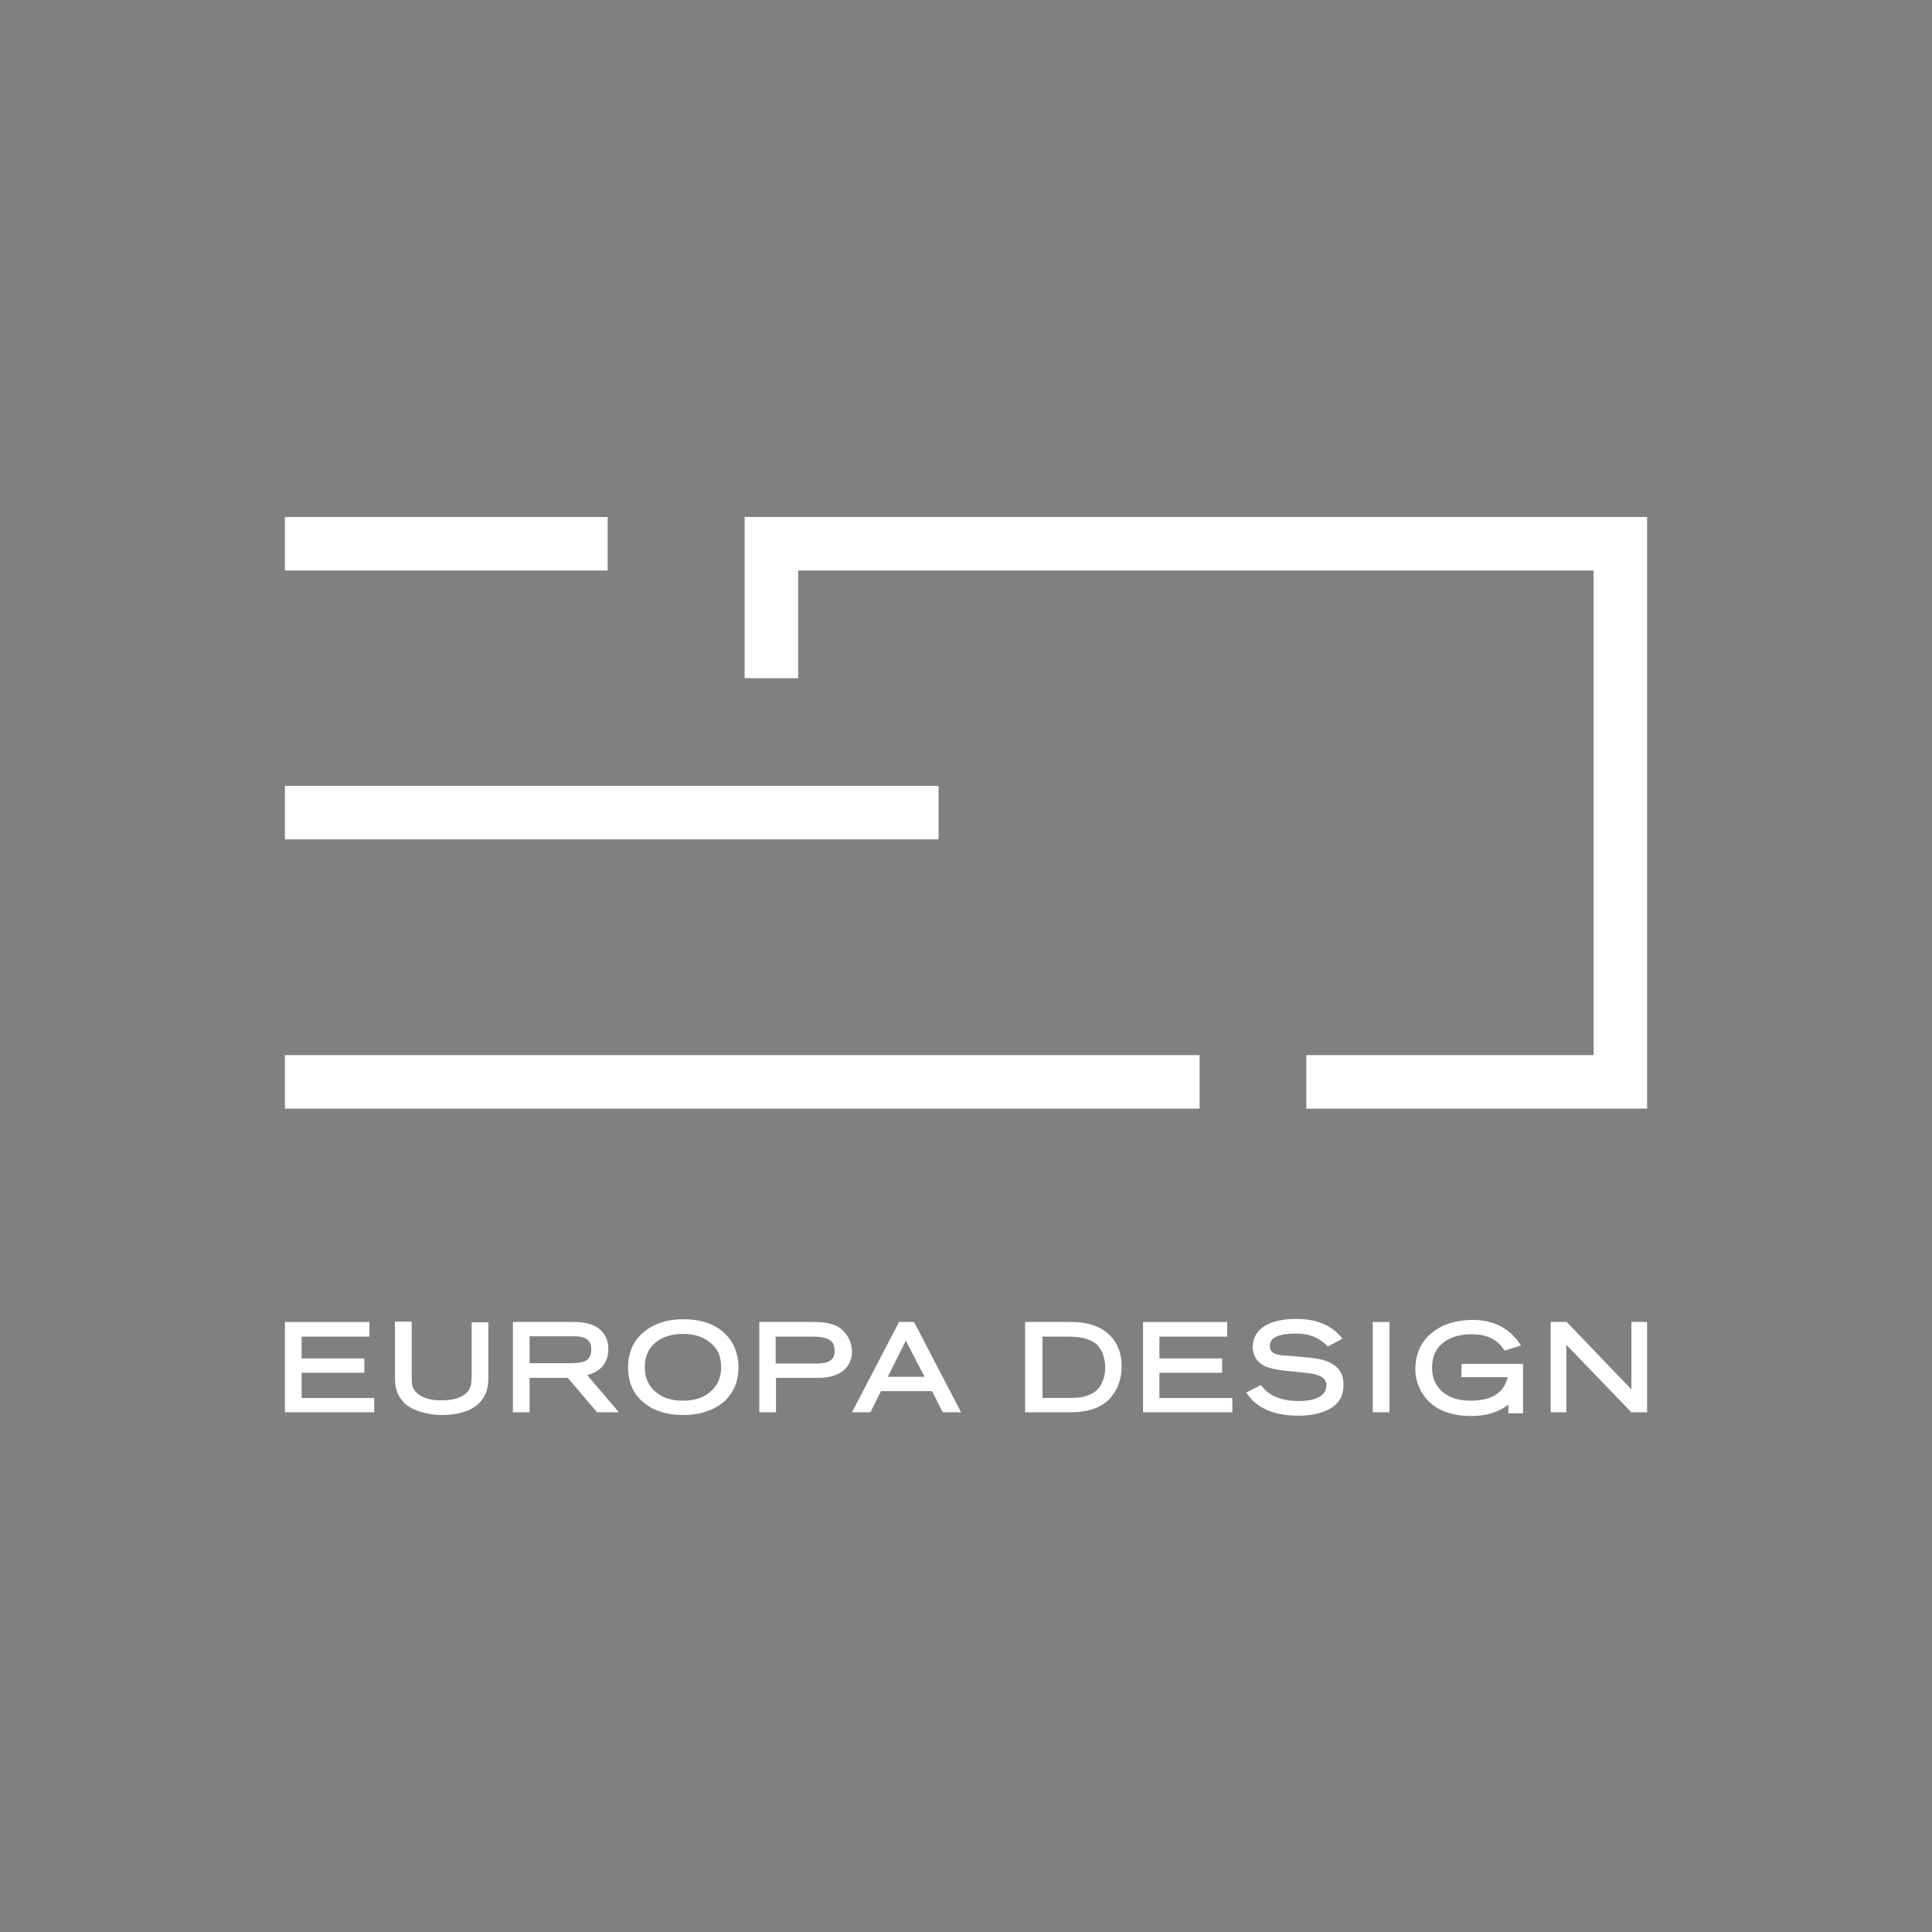 <?xml version="1.0" encoding="utf-8"?>
<!-- Generator: Adobe Illustrator 25.0.0, SVG Export Plug-In . SVG Version: 6.00 Build 0)  -->
<svg version="1.1" id="Layer_1" xmlns="http://www.w3.org/2000/svg" xmlns:xlink="http://www.w3.org/1999/xlink" x="0px" y="0px"
	 viewBox="0 0 566.9 566.9" style="enable-background:new 0 0 566.9 566.9;" xml:space="preserve">
<rect x="0" y="0" width="566.9" height="566.9" fill="#808080" stroke="none"/>
<style type="text/css">
	.st0{fill:none;stroke:#000000;stroke-miterlimit:10;}
	.st1{fill:#FFFFFF;}
</style>
<rect x="520.4" y="-3266.9" class="st0" width="393" height="237"/>
<g>
	<g>
		<rect x="83.6" y="151.7" class="st1" width="94.7" height="15.7"/>
		<rect x="83.6" y="230.6" class="st1" width="191.8" height="15.7"/>
		<rect x="83.6" y="309.6" class="st1" width="268.4" height="15.7"/>
		<polygon class="st1" points="218.5,151.7 218.5,199 234.2,199 234.2,167.4 467.6,167.4 467.6,309.6 383.3,309.6 383.3,325.3 
			483.3,325.3 483.3,151.7 		"/>
	</g>
	<g>
		<g>
			<polygon class="st1" points="88.5,402.8 106.9,402.8 106.9,398.6 88.5,398.6 88.5,392.2 108.4,392.2 108.4,387.9 83.6,387.9 
				83.6,414.4 109.8,414.4 109.8,410.2 88.5,410.2 			"/>
			<path class="st1" d="M138.4,403.6c0,1.3-0.1,2.2-0.2,2.8c-0.2,0.8-0.6,1.6-1.2,2.2c-1.4,1.5-3.9,2.3-7.4,2.3
				c-3.2,0-5.6-0.7-7.1-2c-0.8-0.7-1.3-1.4-1.5-2.3c-0.2-0.6-0.2-1.6-0.2-3.1v-15.7h-4.9v16.1c0,1.6,0.1,2.8,0.4,3.8
				c0.3,1.2,0.9,2.3,1.8,3.4c1.1,1.4,2.9,2.4,5.4,3.2c2,0.6,4.1,0.9,6.1,0.9c2,0,4-0.2,5.8-0.7c2.3-0.6,4.1-1.6,5.3-2.9
				c1-1.1,1.7-2.2,2.1-3.5c0.3-1,0.5-2.4,0.5-4V388h-4.9L138.4,403.6L138.4,403.6z"/>
			<path class="st1" d="M178.5,395.8c0-2.6-1-4.7-3.1-6.2c-1.6-1.1-4-1.7-7-1.7h-17.9v26.5h4.9v-10.1h11.2l8.6,10.1h6.4l-9.3-10.9
				C176.4,402.4,178.5,399.8,178.5,395.8z M173.5,396c0,1.6-0.6,2.7-1.7,3.3c-0.9,0.5-2.4,0.7-4.3,0.7h-12.1v-7.9h13.4
				C173,392.2,173.5,394.3,173.5,396z"/>
			<path class="st1" d="M211.8,390.5c-2.9-2.3-6.7-3.4-11.3-3.4s-8.4,1.2-11.3,3.5c-3.2,2.5-4.9,6.1-4.9,10.6s1.6,8.1,4.9,10.6
				c2.9,2.3,6.7,3.4,11.3,3.4s8.4-1.2,11.3-3.4c3.2-2.5,4.9-6.1,4.9-10.6C216.6,396.6,215,393.1,211.8,390.5z M211.6,401.2
				c0,3.1-1.1,5.5-3.3,7.3c-2,1.7-4.7,2.5-7.9,2.5c-3.3,0-5.9-0.8-7.9-2.5c-2.2-1.8-3.3-4.2-3.3-7.3c0-3.2,1.1-5.6,3.2-7.3
				c2-1.6,4.7-2.5,8-2.5c3.2,0,5.9,0.8,7.9,2.5C210.6,395.6,211.6,398,211.6,401.2z"/>
			<path class="st1" d="M247,390.1c-1.7-1.5-4.4-2.2-8.2-2.2h-16v26.5h4.9v-10.1h12.5c2.8,0,5-0.6,6.7-1.7c2-1.4,3.1-3.4,3.1-6.1
				C249.9,393.9,248.9,391.8,247,390.1z M244.9,396.4c0,1.6-0.5,3.7-5.2,3.7h-12.1v-7.9h11.1c2,0,3.4,0.3,4.4,0.8
				C244.4,393.6,244.9,394.7,244.9,396.4z"/>
			<path class="st1" d="M268.2,387.9h-4.4L250,414.4h5.4l3.1-6.2h15l3.1,6.2h5.4L268.2,387.9z M271.3,404h-10.8l5.3-10.6L271.3,404z
				"/>
		</g>
		<g>
			<path class="st1" d="M324.9,391.1c-2.5-2.1-6.1-3.2-10.7-3.2h-13.4v26.5h13.4c4.2,0,7.6-0.9,10.1-2.8c1.5-1.1,2.7-2.7,3.6-4.7
				c0.8-1.8,1.2-3.8,1.2-5.8C329.2,397,327.8,393.6,324.9,391.1z M305.8,392.2h7.5c3.3,0,5.8,0.5,7.6,1.6c1.1,0.7,2,1.8,2.6,3.2
				c0.5,1.3,0.8,2.7,0.8,4.2c0,1.4-0.2,2.7-0.7,3.9c-0.5,1.4-1.2,2.4-2.1,3.1c-1.1,0.8-2.4,1.4-3.8,1.7c-1,0.2-2.5,0.3-4.3,0.3h-7.5
				v-18L305.8,392.2L305.8,392.2z"/>
			<polygon class="st1" points="340.2,402.8 358.6,402.8 358.6,398.6 340.2,398.6 340.2,392.2 360.1,392.2 360.1,387.9 335.4,387.9 
				335.4,414.4 361.6,414.4 361.6,410.2 340.2,410.2 			"/>
			<path class="st1" d="M391.1,400.3c-1.5-1-3.7-1.6-6.6-1.9l-6.6-0.6c-5.3,0-5.3-2.1-5.3-2.8c0-1.5,0.8-2.5,2.7-3.1
				c1.1-0.4,2.9-0.6,5.1-0.6c3.7,0,6.7,1.2,8.9,3.5l0.3,0.3l4.3-2.3l-0.5-0.6c-2.9-3.4-7.2-5.2-13-5.2c-3.3,0-6.1,0.5-8.2,1.5
				c-3,1.4-4.6,3.7-4.6,6.7c0,2.5,1.1,4.3,3.2,5.5c1.3,0.7,3.4,1.2,6.2,1.5l6.8,0.7c5.4,0.6,5.4,2.8,5.4,3.6c0,1.7-0.9,2.9-2.7,3.7
				c-1.4,0.6-3.2,0.9-5.3,0.9c-5,0-8.7-1.4-10.9-4.3l-0.3-0.4l-4.3,2.2l0.4,0.6c2.9,4.1,7.9,6.2,14.9,6.2c3.5,0,6.3-0.6,8.6-1.7
				c3.1-1.5,4.6-3.9,4.6-7.2C394.3,403.7,393.2,401.6,391.1,400.3z"/>
			<rect x="402.8" y="387.9" class="st1" width="4.9" height="26.5"/>
			<polygon class="st1" points="478.7,387.9 478.7,407.7 459.7,387.9 455,387.9 455,414.4 459.6,414.4 459.6,394.6 478.7,414.4 
				483.3,414.4 483.3,387.9 			"/>
			<path class="st1" d="M428.8,404.1h13.6c-1.1,4.6-4.7,6.9-10.9,6.9c-3.3,0-6-0.8-8-2.4c-2.2-1.8-3.3-4.2-3.3-7.3
				c0-3.2,1.1-5.7,3.4-7.4c2.1-1.6,4.8-2.4,8.2-2.4c4.3,0,7.4,1.4,9.4,4.4l0.3,0.4l4.8-1.5l-0.5-0.7c-3.1-4.5-7.7-6.8-13.7-6.8
				c-4.7,0-8.7,1.2-11.7,3.6c-3.4,2.6-5.1,6.3-5.1,11c0,2,0.5,3.9,1.4,5.8c0.9,1.8,2.2,3.4,3.8,4.6c2.8,2.1,6.6,3.2,11.1,3.2
				c4.4,0,8.2-1.1,11-3.4v2.6h4.3v-14.5h-18L428.8,404.1L428.8,404.1z"/>
		</g>
	</g>
</g>
<g id="Layer_2_1_">
</g>
</svg>
